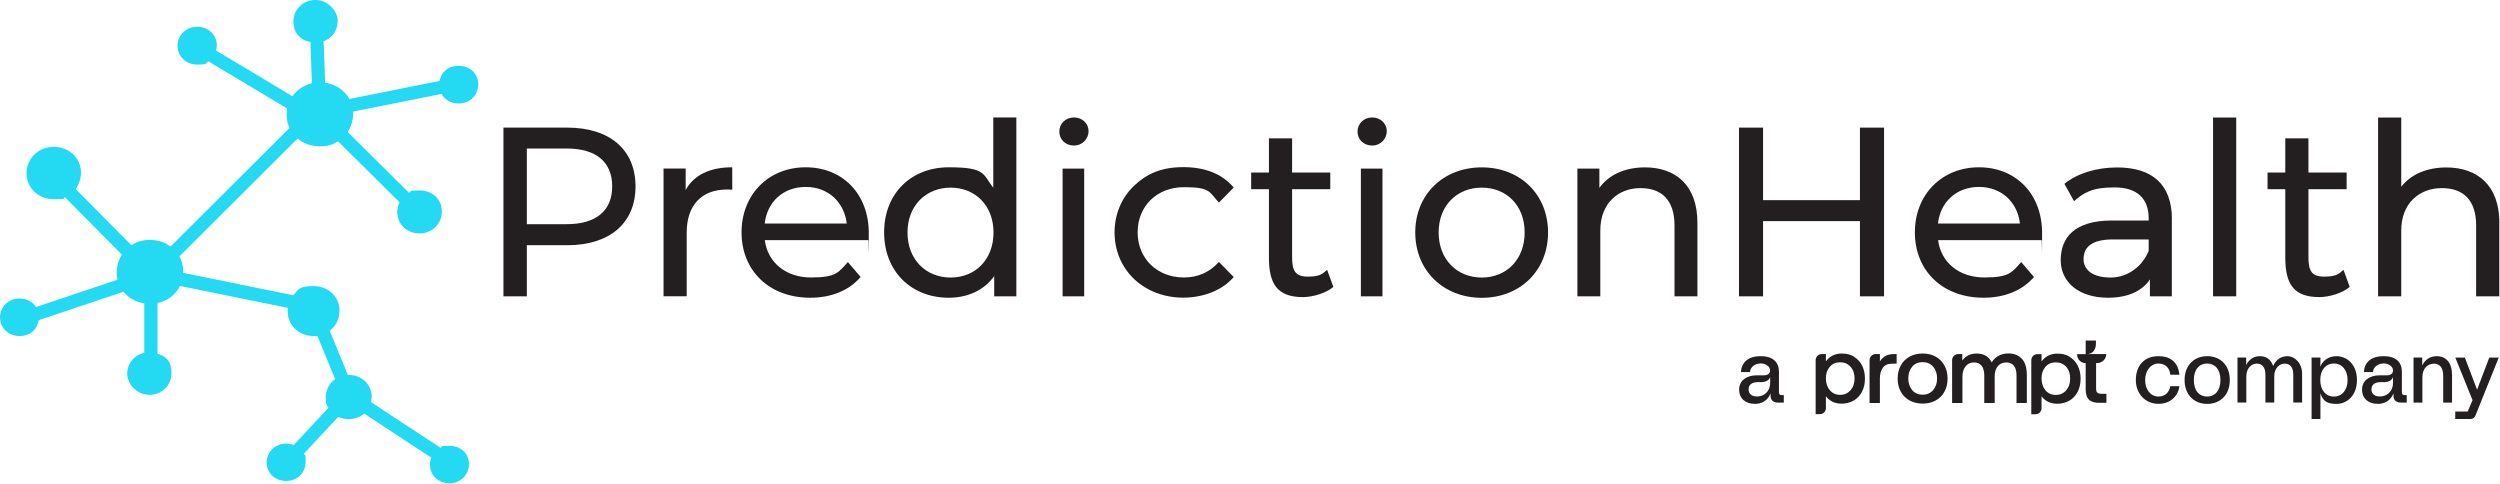 <svg width="3195" height="618" viewBox="0 0 3195 618" fill="none" xmlns="http://www.w3.org/2000/svg">
<path d="M812.2 238.2C812.2 285 779.3 313.4 725 313.4H673.3V378.7H643.4V163.1H725C779.4 163.1 812.2 191.4 812.2 238.3V238.2ZM782.4 238.2C782.4 207.4 762.4 189.8 724.1 189.8H673.3V286.5H724.1C762.3 286.5 782.4 268.9 782.4 238.1V238.2Z" fill="#231F20"/>
<path d="M935.8 213.9V242.5C933.3 242.2 931.2 242.2 929 242.2C897.3 242.2 877.6 261.6 877.6 297.3V378.6H848V215.4H876.3V242.8C886.8 223.7 907.1 213.8 935.7 213.8L935.8 213.9Z" fill="#231F20"/>
<path d="M1109.8 306.9H977.4C981.1 335.5 1004.2 354.6 1036.5 354.6C1068.8 354.6 1071.6 348.1 1083.6 334.9L1099.9 354C1085.1 371.2 1062.6 380.5 1035.5 380.5C982.8 380.5 947.7 345.7 947.7 297C947.7 248.3 982.5 213.8 1029.6 213.8C1076.7 213.8 1110.3 247.7 1110.3 297.9C1110.3 348.1 1110 304.1 1109.7 306.8L1109.8 306.9ZM977.4 285.7H1082.1C1079 258.3 1058.4 238.9 1029.7 238.9C1001 238.9 980.4 258 977.3 285.7H977.4Z" fill="#231F20"/>
<path d="M1298.9 150.2V378.7H1270.6V352.8C1257.4 371.3 1236.4 380.5 1212.4 380.5C1164.7 380.5 1129.9 346.9 1129.9 297C1129.9 247.1 1164.7 213.8 1212.4 213.8C1260.1 213.8 1255.8 222.4 1269.4 240V150.1H1299L1298.9 150.2ZM1269.7 297.1C1269.7 262.3 1246 239.8 1214.9 239.8C1183.8 239.8 1159.8 262.3 1159.8 297.1C1159.8 331.9 1183.5 354.7 1214.9 354.7C1246.3 354.7 1269.7 331.9 1269.7 297.1Z" fill="#231F20"/>
<path d="M1353.8 168.2C1353.8 158.1 1361.8 150.1 1372.5 150.1C1383.2 150.1 1391.2 157.9 1391.2 167.6C1391.2 177.3 1383.4 186 1372.5 186C1361.6 186 1353.8 178.2 1353.8 168.2ZM1358 215.5H1385.6V378.7H1358V215.5Z" fill="#231F20"/>
<path d="M1734.9 168.2C1734.9 158.1 1742.9 150.1 1753.6 150.1C1764.3 150.1 1772.3 157.9 1772.3 167.6C1772.3 177.3 1764.5 186 1753.6 186C1742.7 186 1734.9 178.2 1734.9 168.2ZM1739.2 215.5H1766.8V378.7H1739.2V215.5Z" fill="#231F20"/>
<path d="M1808.7 297.099C1808.7 248.399 1844.7 213.899 1893.7 213.899C1942.7 213.899 1978.4 248.399 1978.4 297.099C1978.4 345.799 1942.7 380.599 1893.7 380.599C1844.7 380.599 1808.7 345.799 1808.7 297.099ZM1948.5 297.099C1948.5 262.299 1925.1 239.799 1893.7 239.799C1862.3 239.799 1838.6 262.299 1838.6 297.099C1838.6 331.899 1862.3 354.699 1893.7 354.699C1925.1 354.699 1948.5 331.899 1948.5 297.099Z" fill="#231F20"/>
<path d="M2169.3 284.799V378.699H2140V288.099C2140 256.099 2124.1 240.399 2096.4 240.399C2068.7 240.399 2045.2 259.199 2045.2 294.599V378.699H2015.9V215.499H2044V240.099C2055.9 223.499 2076.6 213.899 2102.2 213.899C2141.5 213.899 2169.3 236.699 2169.3 284.699V284.799Z" fill="#231F20"/>
<path d="M2407.8 163.1V378.7H2377V282.6H2253.2V378.7H2222.4V163.1H2253.2V255.8H2377V163.1H2407.8Z" fill="#231F20"/>
<path d="M2609.3 306.9H2476.9C2480.6 335.5 2503.7 354.6 2536 354.6C2568.3 354.6 2571.1 348.1 2583.1 334.9L2599.4 354C2584.6 371.2 2562.1 380.5 2535 380.5C2482.3 380.5 2447.2 345.7 2447.2 297C2447.2 248.3 2482 213.8 2529.1 213.8C2576.2 213.8 2609.8 247.7 2609.8 297.9C2609.8 348.1 2609.5 304.1 2609.2 306.8L2609.3 306.9ZM2476.8 285.7H2581.5C2578.4 258.3 2557.8 238.9 2529.1 238.9C2500.4 238.9 2479.8 258 2476.7 285.7H2476.8Z" fill="#231F20"/>
<path d="M2775.6 280.1V378.7H2747.6V357.1C2737.7 371.9 2719.6 380.5 2694 380.5C2657 380.5 2633.6 360.8 2633.6 332.5C2633.6 304.2 2650.5 281.8 2699.2 281.8H2746V278.9C2746 254 2731.5 239.5 2702.3 239.5C2673.1 239.5 2663.2 246.3 2650.6 257.1L2638.3 234.9C2655.2 221.3 2679.6 214 2705.8 214C2750.5 214 2775.7 235.6 2775.7 280.2L2775.6 280.1ZM2746 320.8V306H2700.4C2671.1 306 2662.8 317.4 2662.8 331.3C2662.8 345.2 2674.9 354.7 2697.4 354.7C2719.9 354.7 2738.5 339.6 2745.9 320.8H2746Z" fill="#231F20"/>
<path d="M2828.3 150.199H2857.9V378.699H2828.3V150.199Z" fill="#231F20"/>
<path d="M3003 366.6C2994.1 374.3 2977.3 379.7 2964 379.7C2931 379.7 2920.6 362.4 2920.6 329.4V241.8H2897.9V220.5H2920.6V176.8H2950.2V220.5H2999V241.8H2950.2V328.2C2950.2 345.8 2953.9 353.5 2970.2 353.5C2986.5 353.5 2988.9 349.8 2995 344.9L3002.9 366.6H3003Z" fill="#231F20"/>
<path d="M1704.1 366.6C1695.2 374.3 1678.4 379.7 1665.1 379.7C1632.1 379.7 1621.7 362.4 1621.7 329.4V241.8H1599V220.5H1621.7V176.8H1651.3V220.5H1700.1V241.8H1651.3V328.2C1651.3 345.8 1655 353.5 1671.3 353.5C1687.6 353.5 1690 349.8 1696.1 344.9L1704 366.6H1704.1Z" fill="#231F20"/>
<path d="M3194.1 284.799V378.699H3164.5V288.099C3164.5 256.099 3148.5 240.399 3120.5 240.399C3092.5 240.399 3068.8 259.199 3068.8 294.599V378.699H3039.2V150.199H3068.8V238.599C3081.1 222.899 3101.4 213.999 3126.4 213.999C3166.1 213.999 3194.2 236.799 3194.2 284.799H3194.1Z" fill="#231F20"/>
<path d="M1557.8 334.7L1557.1 335.5C1545 348.4 1530.6 354.6 1513 354.6C1478.8 354.6 1453.9 330.4 1453.9 296.9C1453.9 263.4 1478.7 239.2 1513 239.2C1547.3 239.2 1545.2 245.4 1557.1 258.1L1557.8 258.9L1576.7 239.7L1576.1 239C1561.5 222.1 1540 213.6 1512.2 213.6C1484.4 213.6 1465.6 222 1449.5 237.3C1433.3 252.6 1424.4 273.8 1424.4 297C1424.4 320.2 1433.3 341.3 1449.5 356.7C1465.7 372 1487.9 380.4 1512.2 380.4C1536.5 380.4 1561.3 371.7 1576.1 354.7L1576.7 354L1557.8 334.8V334.7Z" fill="#231F20"/>
<path d="M564.4 120.4C568.6 127.6 576.6 132.3 586.2 132.3C600.8 132.3 611.2 121.5 611.2 107.7C611.2 93.9 600.4 84.2 586.2 84.2C572 84.2 564 92.4 561.7 103.5C544.9 106.8 525.3 110.7 506 114.6C485.2 118.8 464 123 446.5 126.5C440.5 115.6 429.3 107.7 415.5 105.8C415.3 100 415.1 94.1 414.9 88.3C414.5 76.3 414 64.2 413.6 52.7C424.5 48.8 431.6 38.7 431.6 26.6C431.6 14.5 419.4 0 403.3 0C387.2 0 375 12.2 375 27.4C375 42.6 384 51 396.7 53.7C397.1 65.1 397.5 77.1 398 88.9C398.2 94.8 398.4 100.7 398.6 106.5C388.2 108.9 379.4 114.9 373.7 123C363.7 117 353.4 110.9 343.2 104.7C319.9 90.7 296 76.4 276.2 64.6C276.8 62.5 277.1 60.2 277.1 57.8C277.1 44.7 266.3 34.2 252 34.2C237.7 34.2 226.9 45 226.9 58.5C226.9 72 237.7 82.5 252 82.5C266.3 82.5 262.3 81 266.3 78.4C286.4 90.4 310.7 105 334.5 119.2C345.4 125.7 356.4 132.3 367 138.7C366.5 141.2 366.3 143.8 366.3 146.5C366.3 152.6 367.6 158.3 370 163.5C351.9 181.7 321.9 211.5 292.9 240.4C265.1 268.1 236.5 296.6 218.1 315C210.9 309.7 201.8 306.6 191.7 306.6C181.6 306.6 174.6 309.1 167.9 313.4L96.6 241.4C101 235.6 103.5 228.3 103.5 220.3C103.5 202.1 88.5 187.7 68.7 187.7C48.9 187.7 33.9 202.7 33.9 221.4C33.9 240.1 48.9 254.6 68.7 254.6C88.5 254.6 78.6 253.6 82.9 251.9L155.8 325.5C151.6 331.9 149.2 339.6 149.2 347.8C149.2 356 149.6 354.3 150.3 357.4L46.1 392.4C41.8 385.8 34.1 381.5 24.9 381.5C10.7 381.5 0 392.2 0 405.6C0 419 10.7 429.4 24.9 429.4C39.1 429.4 47.5 420.9 49.5 409.2L157.9 372.8C164.2 380.6 173.4 386 184.4 387.7V450.9C171.6 453.7 162.6 464.5 162.6 477.6C162.6 490.7 174.8 504.6 190.9 504.6C207 504.6 219.2 492.4 219.2 476.7C219.2 461 212 455.7 201.3 451.9V387.3C214.3 384.6 224.5 376.5 229.9 365.5C253.8 370.2 278 375.1 301.5 380C323.3 384.5 345.8 389.1 368 393.5C367.8 394.9 367.7 396.4 367.7 397.9C367.7 415.7 382 429.5 400.8 429.5C419.6 429.5 404 429.4 405.6 429.2C410.4 440.8 415.1 452.5 419.8 463.9C422.6 470.8 425.4 477.7 428.3 484.6C420.9 489.7 416.3 498.1 416.3 507.7C416.3 517.3 417.5 517.2 419.7 521.2C413.4 528 407.2 534.7 401 541.3C392.6 550.3 384 559.5 375.5 568.7C372.5 567.5 369.2 566.9 365.7 566.9C351.6 566.9 340.8 577.6 340.8 591C340.8 604.4 351.5 614.7 365.7 614.7C379.9 614.7 390.6 604 390.6 590.2C390.6 576.4 389.7 583.1 388.2 580C396.7 570.9 405.2 561.8 413.5 552.8C419.7 546.2 426 539.4 432.3 532.7C436.3 534.6 440.8 535.6 445.7 535.6C453.5 535.6 460.3 533 465.4 528.5C478.5 537.1 491.5 545.7 504.3 554.1C519.7 564.2 535.4 574.6 551.2 584.9C550.1 587.7 549.5 590.7 549.5 593.9C549.5 607.3 560.2 617.6 574.4 617.6C588.6 617.6 599.3 606.9 599.3 593.1C599.3 579.3 588.6 569.8 574.4 569.8C560.2 569.8 566.5 570.7 563.1 572.3C546.5 561.5 529.9 550.5 513.7 539.9C500.7 531.3 487.5 522.6 474.2 513.9C474.7 511.6 475 509.2 475 506.7C475 491.4 462.4 479.2 445.7 479.2C429 479.2 445 479.2 444.6 479.2C441.6 471.9 438.6 464.5 435.6 457.3C430.9 445.9 426.2 434.3 421.4 422.7C429.2 416.8 433.9 407.5 433.9 396.7C433.9 379.4 419.6 365.6 400.8 365.6C382 365.6 381 370.1 375 377.3C351.6 372.7 327.9 367.9 304.9 363.1C281.7 358.3 257.7 353.4 234.1 348.8C234.1 348 234.1 347.2 234.1 346.3C234.1 339.5 232.4 333.2 229.3 327.6C247.5 309.3 276.6 280.4 304.8 252.3C333 224.2 362.1 195.3 380.3 177C387.7 183.3 397.6 187 408.7 187C419.8 187 425.4 184.7 432 180.6C441.6 190.1 452 200.5 462.3 210.6C479.5 227.7 497.2 245.2 510.7 258.6C508.8 262.4 507.7 266.6 507.7 271.1C507.7 286.5 520 298.3 536.2 298.3C552.4 298.3 564.7 286 564.7 270.2C564.7 254.4 552.4 243.4 536.2 243.4C520 243.4 526.7 244.5 522.8 246.5C509.3 233 491.6 215.5 474.3 198.4C464.1 188.3 453.8 178.1 444.3 168.6C448.8 161.9 451.3 153.8 451.3 144.9C451.3 136 451.3 143.3 451.3 142.6C468.6 139.2 489.2 135.1 509.5 131C528.5 127.2 548 123.3 564.6 120L564.4 120.4Z" fill="#24DAF2"/>
<path d="M2242.4 516.099C2231.3 516.099 2222.6 509.799 2222.6 497.799C2222.6 485.799 2233.1 479.699 2244.5 479.699H2253.7C2259.5 479.699 2262.2 477.299 2262.2 473.099C2262.2 468.899 2257 464.499 2250.3 464.499C2243.6 464.499 2237 468.499 2236.5 475.499H2224.9C2225.7 463.199 2233.8 455.199 2250.2 455.199C2266.6 455.199 2273.5 463.599 2273.5 474.999V501.199C2273.5 503.899 2274.5 504.999 2277.3 504.999H2279.7V514.499H2272.2C2266.2 514.499 2262.8 511.299 2262.8 505.899V503.199H2262.6C2258.9 511.999 2251.5 516.199 2242.5 516.199L2242.4 516.099ZM2245.4 506.699C2254.1 506.699 2262.3 500.999 2262.3 488.399V482.399H2262.1C2260.2 486.399 2256.8 488.299 2250.3 488.399H2245.8C2237.8 488.599 2234.7 492.699 2234.7 497.599C2234.7 502.499 2237.8 506.699 2245.5 506.699H2245.4Z" fill="#231F20"/>
<path d="M2729.6 485.699C2729.6 467.199 2740.4 455.199 2758.5 455.199C2776.6 455.199 2784 465.699 2785.3 478.899H2773.6C2773.1 471.199 2768.1 464.599 2758.5 464.599C2748.9 464.599 2741.5 473.399 2741.5 485.699C2741.5 497.999 2748.6 506.799 2758.5 506.799C2768.4 506.799 2772.7 499.599 2773.6 493.599H2785.3C2783.7 505.599 2774.4 516.099 2758.5 516.099C2742.6 516.099 2729.6 504.199 2729.6 485.599V485.699Z" fill="#231F20"/>
<path d="M2791.9 485.699C2791.9 466.099 2804.7 455.199 2820.8 455.199C2836.9 455.199 2849.7 466.099 2849.7 485.699C2849.7 505.299 2836.8 516.199 2820.8 516.199C2804.8 516.199 2791.9 505.299 2791.9 485.699ZM2820.7 506.799C2830.4 506.799 2837.7 499.599 2837.7 485.699C2837.7 471.799 2830.5 464.599 2820.7 464.599C2810.9 464.599 2803.7 471.799 2803.7 485.699C2803.7 499.599 2810.9 506.799 2820.7 506.799Z" fill="#231F20"/>
<path d="M2859.5 456.899H2870.6V466.199H2870.8C2873.7 460.399 2879.2 455.199 2888 455.199C2896.8 455.199 2902.4 459.799 2905 467.699H2905.2C2908.3 460.299 2914.5 455.199 2923.4 455.199C2932.3 455.199 2942.1 463.699 2942.1 477.599V514.399H2930.8V478.699C2930.8 468.999 2926.3 464.699 2919.9 464.699C2913.5 464.699 2906.5 469.999 2906.5 480.999V514.399H2895.2V478.699C2895.2 468.999 2890.7 464.699 2884.2 464.699C2877.7 464.699 2870.8 470.099 2870.8 481.099V514.399H2859.5V456.799V456.899Z" fill="#231F20"/>
<path d="M2954.2 456.899H2965.5V461.999C2965.5 464.099 2965.5 465.899 2965.3 468.099H2965.5C2969.1 459.999 2976.7 455.199 2985.9 455.199C2999.4 455.199 3012.2 465.699 3012.2 485.699C3012.2 505.699 2999.4 516.199 2985.9 516.199C2972.4 516.199 2969 511.399 2965.5 503.299H2965.3C2965.5 505.499 2965.5 507.399 2965.5 509.599V535.499H2954.2V456.999V456.899ZM2982.7 506.799C2993.3 506.799 3000.2 498.299 3000.2 485.699C3000.2 473.099 2993.3 464.599 2982.7 464.599C2972.1 464.599 2965.3 473.099 2965.3 485.699C2965.3 498.299 2972.2 506.799 2982.7 506.799Z" fill="#231F20"/>
<path d="M3038.5 516.099C3027.4 516.099 3018.7 509.799 3018.7 497.799C3018.7 485.799 3029.2 479.699 3040.6 479.699H3049.8C3055.6 479.699 3058.3 477.299 3058.3 473.099C3058.3 468.899 3053.1 464.499 3046.4 464.499C3039.7 464.499 3033.1 468.499 3032.6 475.499H3021C3021.8 463.199 3029.9 455.199 3046.3 455.199C3062.7 455.199 3069.6 463.599 3069.6 474.999V501.199C3069.6 503.899 3070.6 504.999 3073.4 504.999H3075.8V514.499H3068.3C3062.3 514.499 3058.9 511.299 3058.9 505.899V503.199H3058.7C3055 511.999 3047.6 516.199 3038.6 516.199L3038.5 516.099ZM3041.4 506.699C3050.1 506.699 3058.3 500.999 3058.3 488.399V482.399H3058.1C3056.2 486.399 3052.8 488.299 3046.3 488.399H3041.8C3033.8 488.599 3030.7 492.699 3030.7 497.599C3030.7 502.499 3033.8 506.699 3041.5 506.699H3041.4Z" fill="#231F20"/>
<path d="M3084.5 456.899H3095.6V466.699H3095.8C3099.4 459.499 3105.8 455.199 3114.2 455.199C3126.1 455.199 3133.7 463.599 3133.7 479.199V514.499H3122.4V480.399C3122.4 469.199 3117.5 464.799 3110.5 464.799C3103.5 464.799 3095.8 469.699 3095.8 482.499V514.499H3084.5V456.899Z" fill="#231F20"/>
<path d="M3137.9 525.9H3153.7L3159.9 511.4L3137.9 457H3150.1L3165.6 497.8H3165.8L3181.3 457H3193.4L3163.6 531.1C3162.4 534 3160.3 535.5 3157.1 535.5H3137.8V526L3137.9 525.9Z" fill="#231F20"/>
<path d="M2369.2 455.599C2364.7 452.999 2359.6 451.799 2353.9 451.799C2345.3 451.799 2338.5 455.099 2333.5 461.799V452.499H2328.2C2323.9 452.499 2320.4 455.999 2320.4 460.299V529.299H2325.8C2330.1 529.299 2333.5 525.799 2333.5 521.599V506.299C2335.5 509.199 2338.3 511.499 2341.7 513.299C2345.1 514.999 2349.2 515.899 2353.8 515.899C2358.4 515.899 2364.6 514.599 2369.1 511.899C2373.6 509.299 2377.1 505.499 2379.6 500.699C2382.1 495.899 2383.4 490.299 2383.4 483.899C2383.4 477.499 2382.1 471.699 2379.6 466.899C2377.1 462.099 2373.6 458.399 2369.1 455.799L2369.2 455.599ZM2365 498.699C2361.6 502.599 2357.2 504.599 2351.7 504.599C2346.2 504.599 2341.8 502.599 2338.5 498.699C2335.2 494.799 2333.5 489.699 2333.5 483.499C2333.5 477.299 2335.2 472.499 2338.5 468.699C2341.8 464.899 2346.2 462.999 2351.7 462.999C2357.2 462.999 2361.6 464.899 2365 468.699C2368.4 472.499 2370.1 477.499 2370.1 483.699C2370.1 489.899 2368.4 494.799 2365 498.699Z" fill="#231F20"/>
<path d="M2644.8 455.698C2640.3 453.098 2635.2 451.898 2629.5 451.898C2620.9 451.898 2614.1 455.198 2609.1 461.898V452.598H2603.8C2599.5 452.598 2596 456.098 2596 460.398V529.398H2601.4C2605.7 529.398 2609.1 525.898 2609.1 521.698V506.398C2611.1 509.298 2613.9 511.598 2617.3 513.398C2620.7 515.098 2624.8 515.998 2629.4 515.998C2634 515.998 2640.2 514.698 2644.7 511.998C2649.2 509.398 2652.7 505.598 2655.2 500.798C2657.7 495.998 2659 490.398 2659 483.998C2659 477.598 2657.7 471.798 2655.2 466.998C2652.7 462.198 2649.2 458.498 2644.7 455.898L2644.8 455.698ZM2640.6 498.798C2637.2 502.698 2632.8 504.698 2627.3 504.698C2621.8 504.698 2617.4 502.698 2614.1 498.798C2610.8 494.898 2609.1 489.798 2609.1 483.598C2609.1 477.398 2610.8 472.598 2614.1 468.798C2617.4 464.998 2621.8 463.098 2627.3 463.098C2632.8 463.098 2637.2 464.998 2640.6 468.798C2644 472.598 2645.7 477.598 2645.7 483.798C2645.7 489.998 2644 494.898 2640.6 498.798Z" fill="#231F20"/>
<path d="M2409.5 455C2406.6 456.7 2404.3 459 2402.5 461.9V452.5H2397.1C2392.8 452.5 2389.3 456 2389.3 460.3V515H2402.5V483.6C2402.5 478.2 2403.7 473.7 2406.2 470.1C2408.6 466.6 2412.6 464.8 2418 464.8H2423.9V452.5H2421C2416.2 452.5 2412.4 453.3 2409.5 455Z" fill="#231F20"/>
<path d="M2473.8 455.799C2469 453.099 2463.4 451.799 2457.1 451.799C2450.8 451.799 2445.3 453.099 2440.4 455.799C2435.6 458.499 2431.8 462.199 2429.2 467.099C2426.5 471.899 2425.2 477.499 2425.2 483.799C2425.2 490.099 2426.5 495.699 2429.2 500.599C2431.9 505.399 2435.6 509.199 2440.4 511.799C2445.2 514.399 2450.8 515.799 2457.1 515.799C2463.4 515.799 2468.9 514.499 2473.8 511.799C2478.6 509.199 2482.4 505.399 2485 500.599C2487.7 495.799 2489 490.199 2489 483.799C2489 477.399 2487.7 471.999 2485 467.099C2482.3 462.299 2478.6 458.499 2473.8 455.799ZM2470.5 498.599C2467.1 502.499 2462.7 504.399 2457.1 504.399C2451.5 504.399 2447.1 502.499 2443.8 498.599C2440.5 494.699 2438.8 489.699 2438.8 483.599C2438.8 477.499 2440.5 472.499 2443.8 468.599C2447.1 464.699 2451.6 462.799 2457.1 462.799C2462.6 462.799 2467.1 464.699 2470.5 468.599C2473.9 472.499 2475.6 477.499 2475.6 483.599C2475.6 489.699 2473.9 494.699 2470.5 498.599Z" fill="#231F20"/>
<path d="M2567.1 451.699C2562.1 451.699 2557.7 452.699 2554.1 454.699C2550.5 456.699 2547.6 459.499 2545.4 463.099C2543.6 459.299 2541 456.399 2537.7 454.599C2534.4 452.699 2530.5 451.799 2526.1 451.799C2518.4 451.799 2512.3 454.799 2507.8 460.699V452.499H2502.6C2498.3 452.499 2494.8 455.999 2494.8 460.299V514.999H2508V481.599C2508 475.999 2509.3 471.499 2512 468.199C2514.7 464.899 2518.2 463.199 2522.7 463.199C2527.2 463.199 2530.3 464.599 2532.5 467.399C2534.7 470.199 2535.9 474.399 2535.9 479.899V514.999H2549.2V481.199C2549.2 475.599 2550.5 471.199 2553.2 467.999C2555.9 464.799 2559.5 463.199 2564 463.199C2568.5 463.199 2571.6 464.599 2573.8 467.499C2576 470.399 2577.1 474.499 2577.1 479.899V514.999H2590.3V479.699C2590.3 469.899 2588.1 462.799 2583.8 458.399C2579.5 453.999 2573.9 451.699 2567.1 451.699Z" fill="#231F20"/>
<path d="M2685.3 503.199C2682.9 503.199 2681.3 502.699 2680.3 501.699C2679.3 500.699 2678.8 498.999 2678.8 496.499V463.999H2680.2C2686.6 463.999 2691.8 458.799 2691.8 452.499H2667.5C2674.7 452.399 2678.6 446.499 2678.6 439.299V435.199H2665.5V452.599H2654.6V453.299C2654.6 459.299 2659.5 464.099 2665.5 464.099V497.899C2665.5 503.699 2666.9 507.899 2669.6 510.699C2672.3 513.499 2676.7 514.799 2682.6 514.799H2692V503.299H2685.3V503.199Z" fill="#231F20"/>
</svg>
